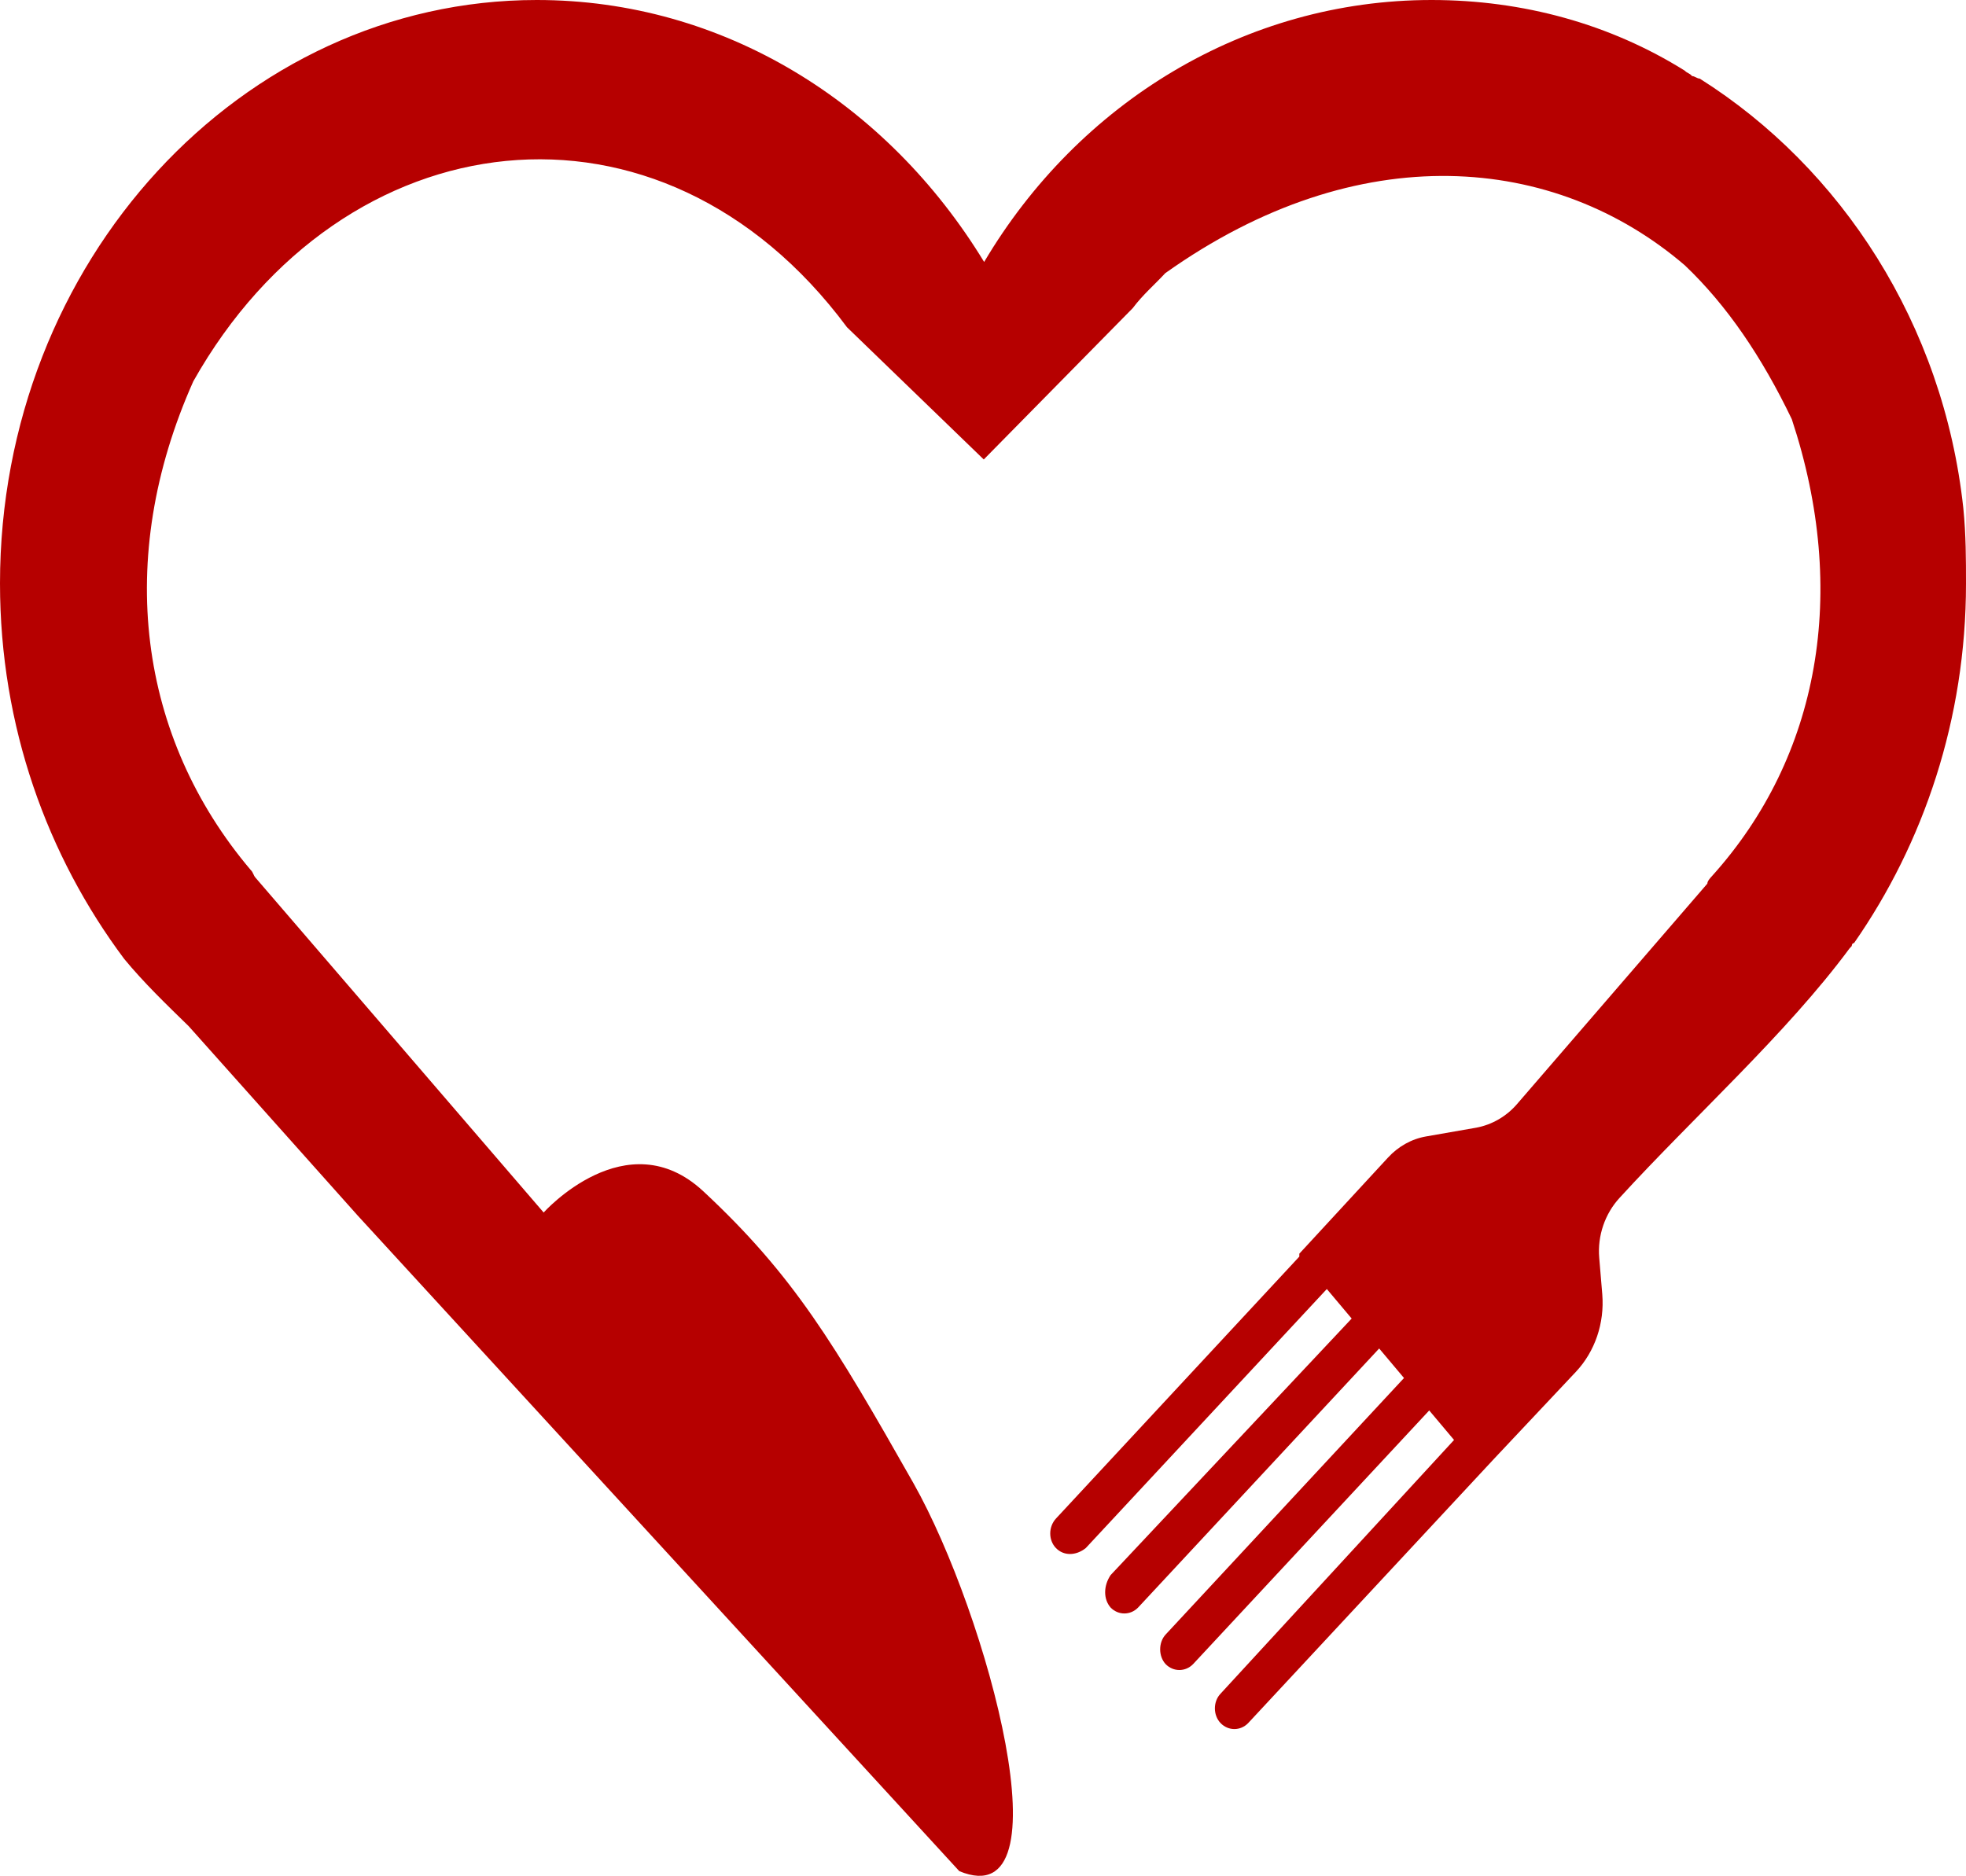 <?xml version="1.0" encoding="UTF-8"?> <svg xmlns="http://www.w3.org/2000/svg" xmlns:xlink="http://www.w3.org/1999/xlink" xmlns:xodm="http://www.corel.com/coreldraw/odm/2003" xml:space="preserve" width="156.369mm" height="149.225mm" version="1.1" style="shape-rendering:geometricPrecision; text-rendering:geometricPrecision; image-rendering:optimizeQuality; fill-rule:evenodd; clip-rule:evenodd" viewBox="0 0 15636.88 14922.5"> <defs> <style type="text/css"> .fil0 {fill:#B60000} </style> </defs> <g id="Слой_x0020_1">  <path class="fil0" d="M5594.14 9477.03c-610.76,-568.93 -1270.13,168.67 -1270.13,168.67l-2291.16 -2662.82c-18.22,-19.84 -18.22,-42.99 -39.5,-62.84 -890.29,-1051.9 -1087.83,-2470.97 -455.78,-3886.73 1185.05,-2103.8 3716.26,-2427.97 5199.12,-430.02l1087.84 1051.9 1185.04 -1204.06c79,-105.86 179.31,-191.86 258.31,-277.87 1540.56,-1094.89 3102.45,-946.04 4132.5,-62.84 337.32,320.86 613.83,731.03 850.87,1223.9 455.78,1376.08 218.76,2686.01 -632.06,3632.08 -18.2,19.79 -39.47,42.97 -39.47,62.84l-1513.24 1753.15c-85.11,99.2 -200.6,165.4 -325.14,188.55l-398.07 69.48c-115.49,19.84 -221.8,79.34 -303.85,168.67l-704.98 764.11 0 23.16 -1935.64 2083.93c-60.77,66.2 -60.77,172.04 0,234.87 60.78,62.84 158.04,62.84 237.02,0l1917.35 -2060.81 197.54 234.87 -1917.35 2040.97c-57.76,85.99 -57.76,191.88 0,258 60.77,62.86 157.98,62.86 218.75,0l1917.36 -2060.79 197.54 234.87 -1896.14 2040.94c-57.71,62.84 -57.71,172.03 0,234.87 60.83,62.84 158.04,62.84 218.81,0l1877.85 -2017.82 197.54 234.88 -1856.63 2017.76c-60.78,62.89 -60.78,172.03 0,234.87 60.77,62.84 158.03,62.84 218.81,0l1956.91 -2103.81 650.27 -691.33c151.92,-162.05 227.86,-387 209.63,-615.23l-24.32 -291.12c-15.16,-175.32 45.61,-350.66 161.08,-476.33 589.52,-645 1327.86,-1306.62 1829.28,-1984.69l18.2 -19.85c0,0 0,-23.2 18.23,-23.2 553.06,-793.83 890.35,-1782.9 890.35,-2857.98 0,-191.85 0,-387 -21.27,-602.03 -158.04,-1462.07 -969.36,-2705.82 -2096.67,-3417.02 -21.27,0 -39.5,-19.84 -60.77,-19.84 -18.23,-23.15 -39.51,-23.15 -57.79,-43 -592.48,-370.49 -1285.29,-562.34 -2014.56,-562.34 -1482.89,0 -2807.71,817.04 -3558.3,2083.95 -771.79,-1266.91 -2075.34,-2083.95 -3558.23,-2083.95 -2351.88,0 -4269.29,2083.95 -4269.29,4640.92 0,1137.9 376.8,2169.96 987.57,2987.04 157.98,191.8 337.3,363.83 513.55,535.86l1343.02 1505.09 4785.89 5216.44c875.14,363.91 224.87,-2040.89 -364.62,-3086.2 -632.04,-1114.75 -954.12,-1653.91 -1671.27,-2322.12z"></path> </g> </svg> 